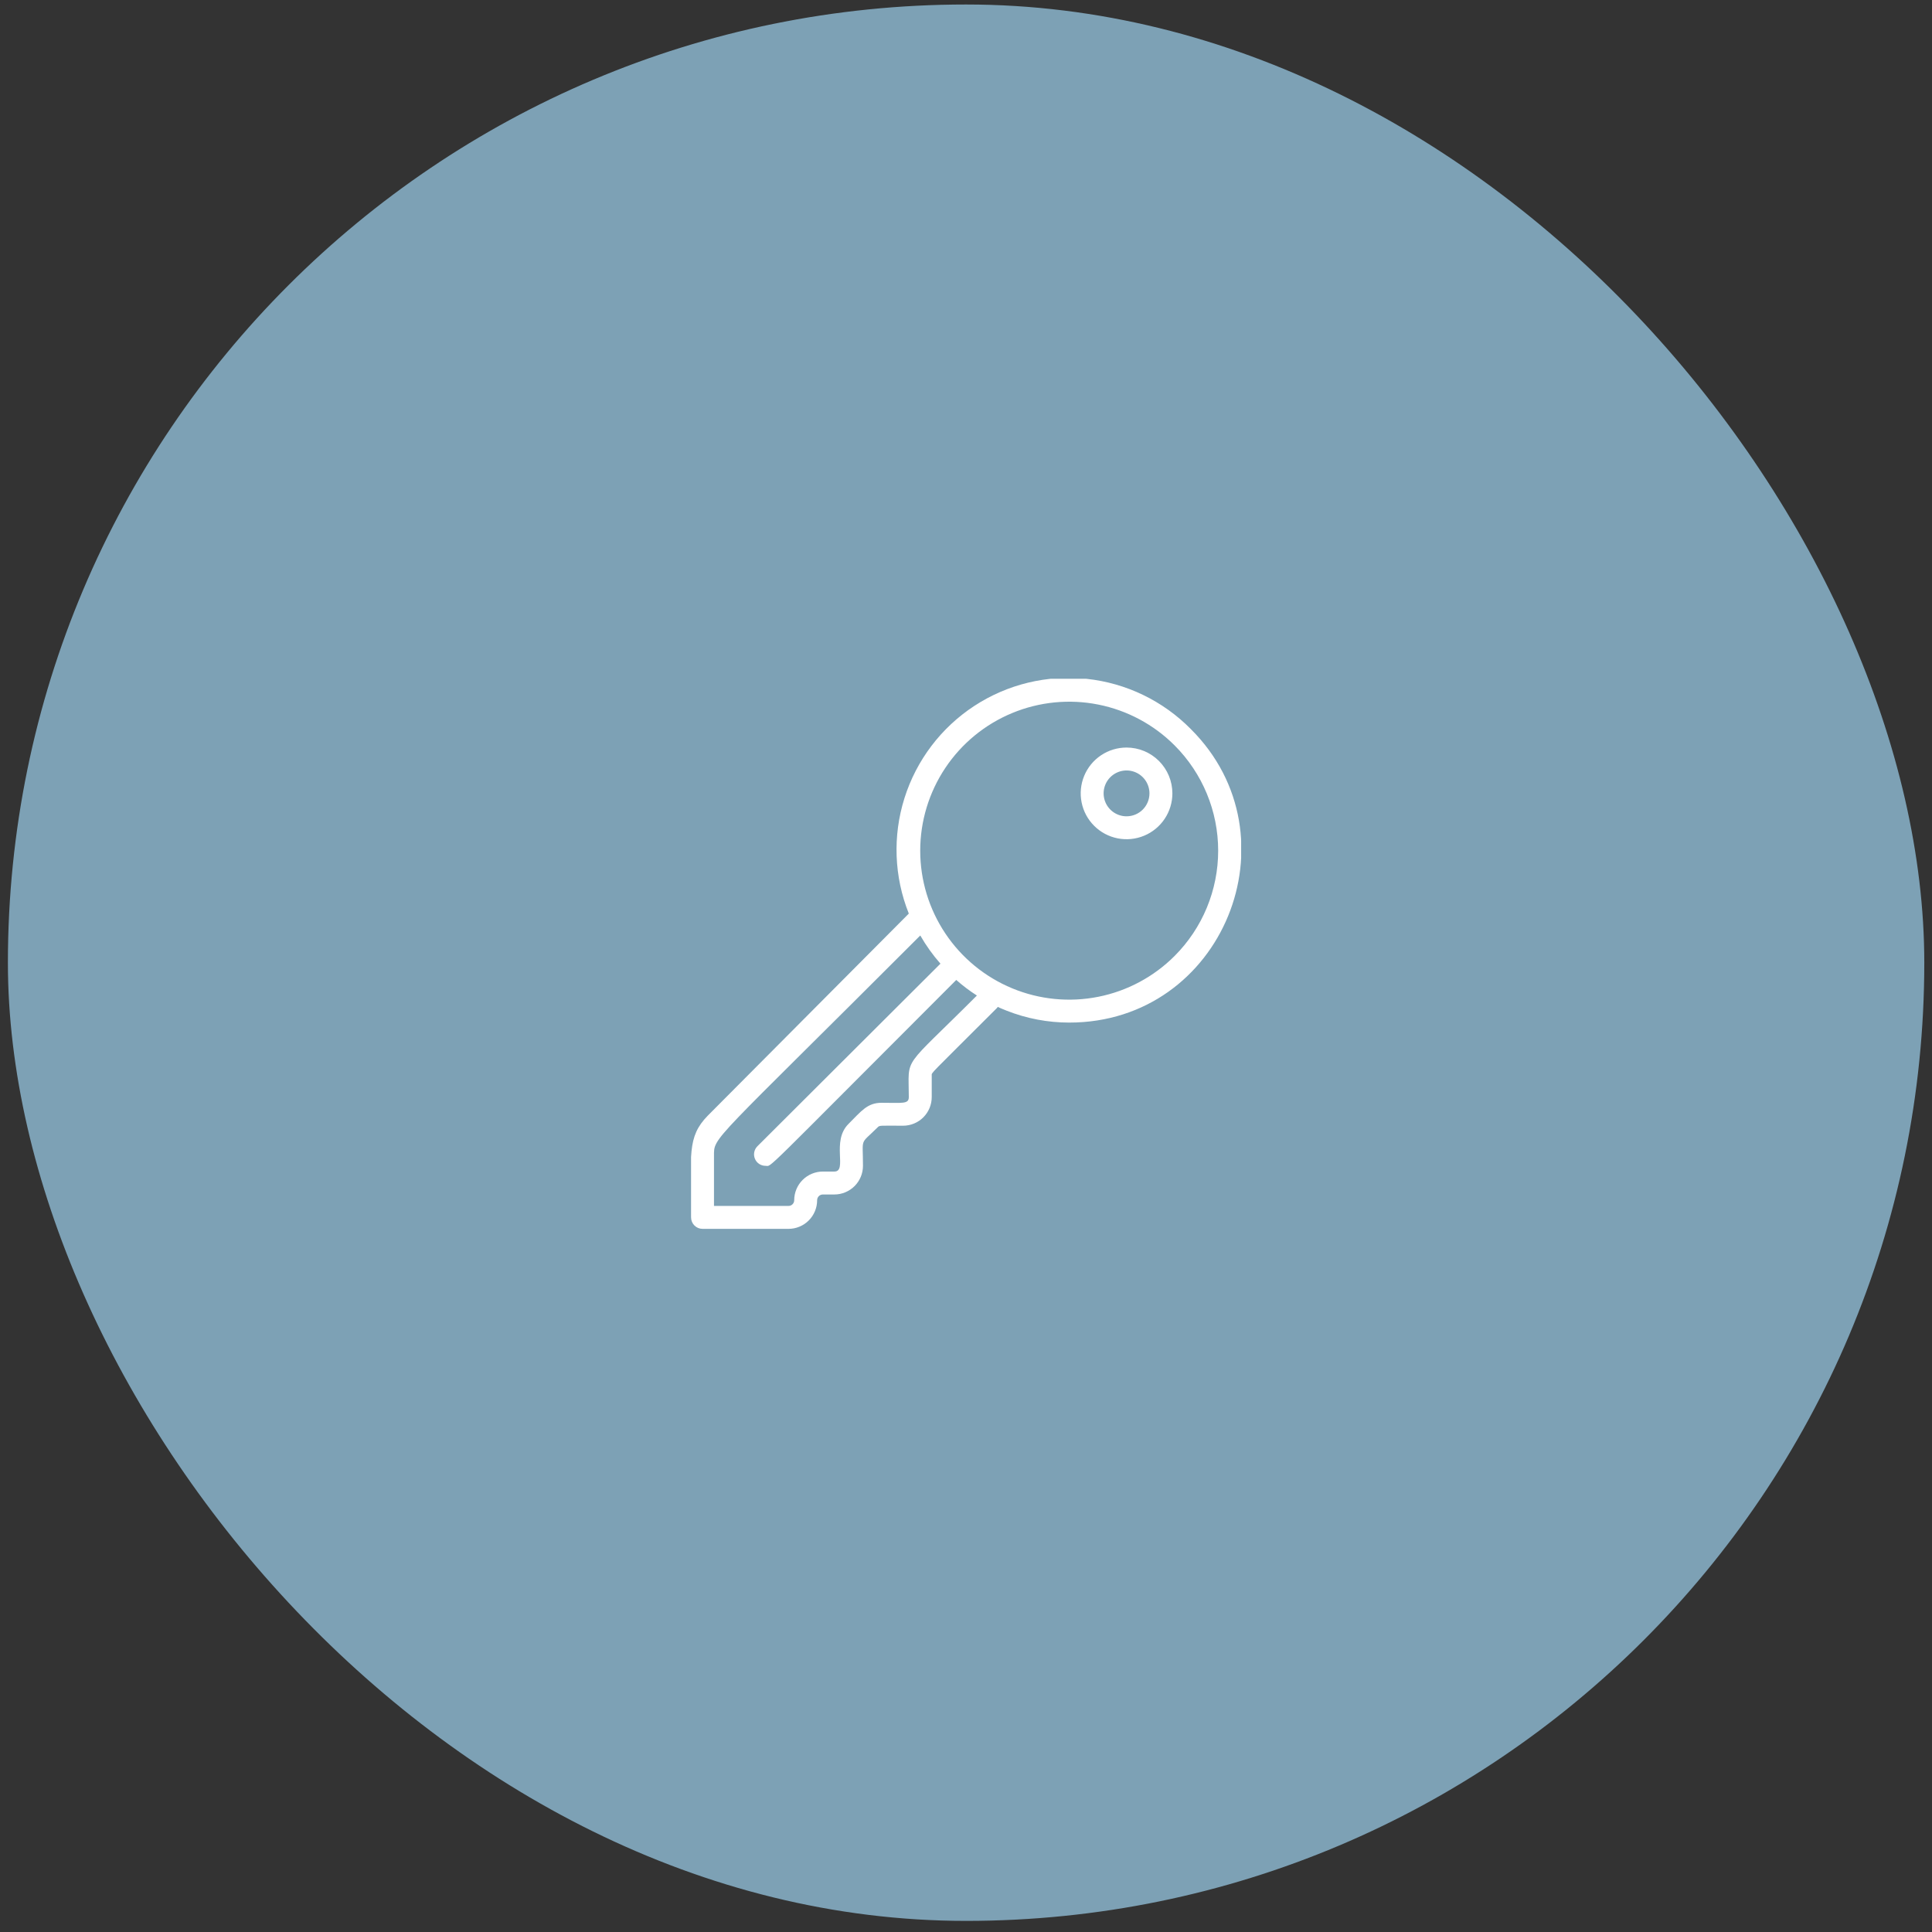 <svg width="168" height="168" viewBox="0 0 168 168" fill="none" xmlns="http://www.w3.org/2000/svg">
<rect x="0" y="0" width="168" height="168" fill="#333333" stroke="none"/>
<rect x="0.687" y="0.391" width="166.643" height="166.643" rx="83.322" fill="#7DA1B5"/>
<g clip-path="url(#clip0_463_254)">
<path d="M103.551 63.399C101.128 60.941 97.929 59.397 94.497 59.03C91.065 58.662 87.612 59.494 84.723 61.384C81.835 63.273 79.689 66.105 78.651 69.396C77.612 72.688 77.746 76.238 79.027 79.443L61.548 97.011C59.715 98.885 60.093 100.41 60.093 105.861C60.093 106.125 60.198 106.378 60.385 106.565C60.572 106.752 60.826 106.857 61.09 106.857H68.564C68.891 106.857 69.215 106.793 69.517 106.667C69.819 106.542 70.094 106.359 70.325 106.127C70.557 105.896 70.74 105.621 70.865 105.319C70.991 105.017 71.055 104.693 71.055 104.366C71.055 104.234 71.108 104.107 71.201 104.013C71.294 103.92 71.421 103.868 71.553 103.868H72.55C73.211 103.868 73.844 103.605 74.311 103.138C74.779 102.671 75.041 102.037 75.041 101.376C75.041 98.825 74.732 99.602 76.307 98.038C76.496 97.839 76.496 97.888 78.529 97.888C79.19 97.888 79.823 97.626 80.29 97.159C80.758 96.692 81.02 96.058 81.02 95.397V93.524C81.02 93.235 80.691 93.653 86.71 87.634C86.83 87.505 86.541 87.505 87.528 87.883C89.263 88.569 91.112 88.92 92.978 88.92C106.362 88.92 112.909 72.716 103.551 63.399ZM79.027 95.397C79.027 96.025 78.479 95.895 76.656 95.895C75.42 95.895 74.902 96.613 73.776 97.739C72.261 99.254 73.726 101.874 72.55 101.874H71.553C70.893 101.874 70.259 102.137 69.792 102.604C69.325 103.071 69.062 103.705 69.062 104.366C69.062 104.498 69.01 104.625 68.916 104.718C68.823 104.812 68.696 104.864 68.564 104.864H62.086V100.529C62.086 98.805 61.728 99.652 80.024 81.346C80.525 82.22 81.112 83.041 81.778 83.798L65.863 99.672C65.723 99.812 65.627 99.99 65.588 100.184C65.549 100.378 65.569 100.579 65.645 100.762C65.721 100.945 65.849 101.101 66.014 101.21C66.179 101.32 66.373 101.377 66.571 101.376C67.159 101.376 65.883 102.482 83.153 85.213C83.715 85.71 84.315 86.163 84.947 86.568C78.34 93.185 79.027 91.74 79.027 95.397ZM102.136 83.13C100.325 84.942 98.017 86.177 95.504 86.677C92.99 87.178 90.385 86.922 88.018 85.941C85.65 84.961 83.626 83.3 82.203 81.17C80.779 79.04 80.019 76.534 80.019 73.972C80.019 71.41 80.779 68.905 82.203 66.774C83.626 64.644 85.65 62.983 88.018 62.003C90.385 61.023 92.99 60.766 95.504 61.267C98.017 61.767 100.325 63.002 102.136 64.814C104.564 67.243 105.928 70.537 105.928 73.972C105.928 77.407 104.564 80.701 102.136 83.13Z" fill="white"/>
<path d="M97.96 65.004C97.172 65.004 96.401 65.237 95.746 65.675C95.09 66.113 94.579 66.736 94.278 67.464C93.976 68.193 93.897 68.994 94.051 69.767C94.204 70.541 94.584 71.251 95.142 71.808C95.699 72.366 96.409 72.745 97.183 72.899C97.956 73.053 98.757 72.974 99.486 72.672C100.214 72.371 100.836 71.86 101.274 71.204C101.712 70.549 101.946 69.778 101.946 68.99C101.946 67.933 101.526 66.919 100.779 66.171C100.031 65.424 99.017 65.004 97.96 65.004ZM97.96 70.983C97.566 70.983 97.181 70.866 96.853 70.647C96.525 70.428 96.27 70.117 96.119 69.752C95.968 69.388 95.928 68.987 96.005 68.601C96.082 68.214 96.272 67.859 96.551 67.58C96.83 67.302 97.185 67.112 97.571 67.035C97.958 66.958 98.359 66.998 98.723 67.148C99.087 67.299 99.398 67.555 99.617 67.882C99.836 68.21 99.953 68.596 99.953 68.99C99.953 69.518 99.743 70.025 99.37 70.399C98.996 70.773 98.489 70.983 97.96 70.983Z" fill="white"/>
</g>
<defs>
<clipPath id="clip0_463_254">
<rect width="47.833" height="47.833" fill="white" transform="translate(60.092 59.025)"/>
</clipPath>
</defs>
</svg>
